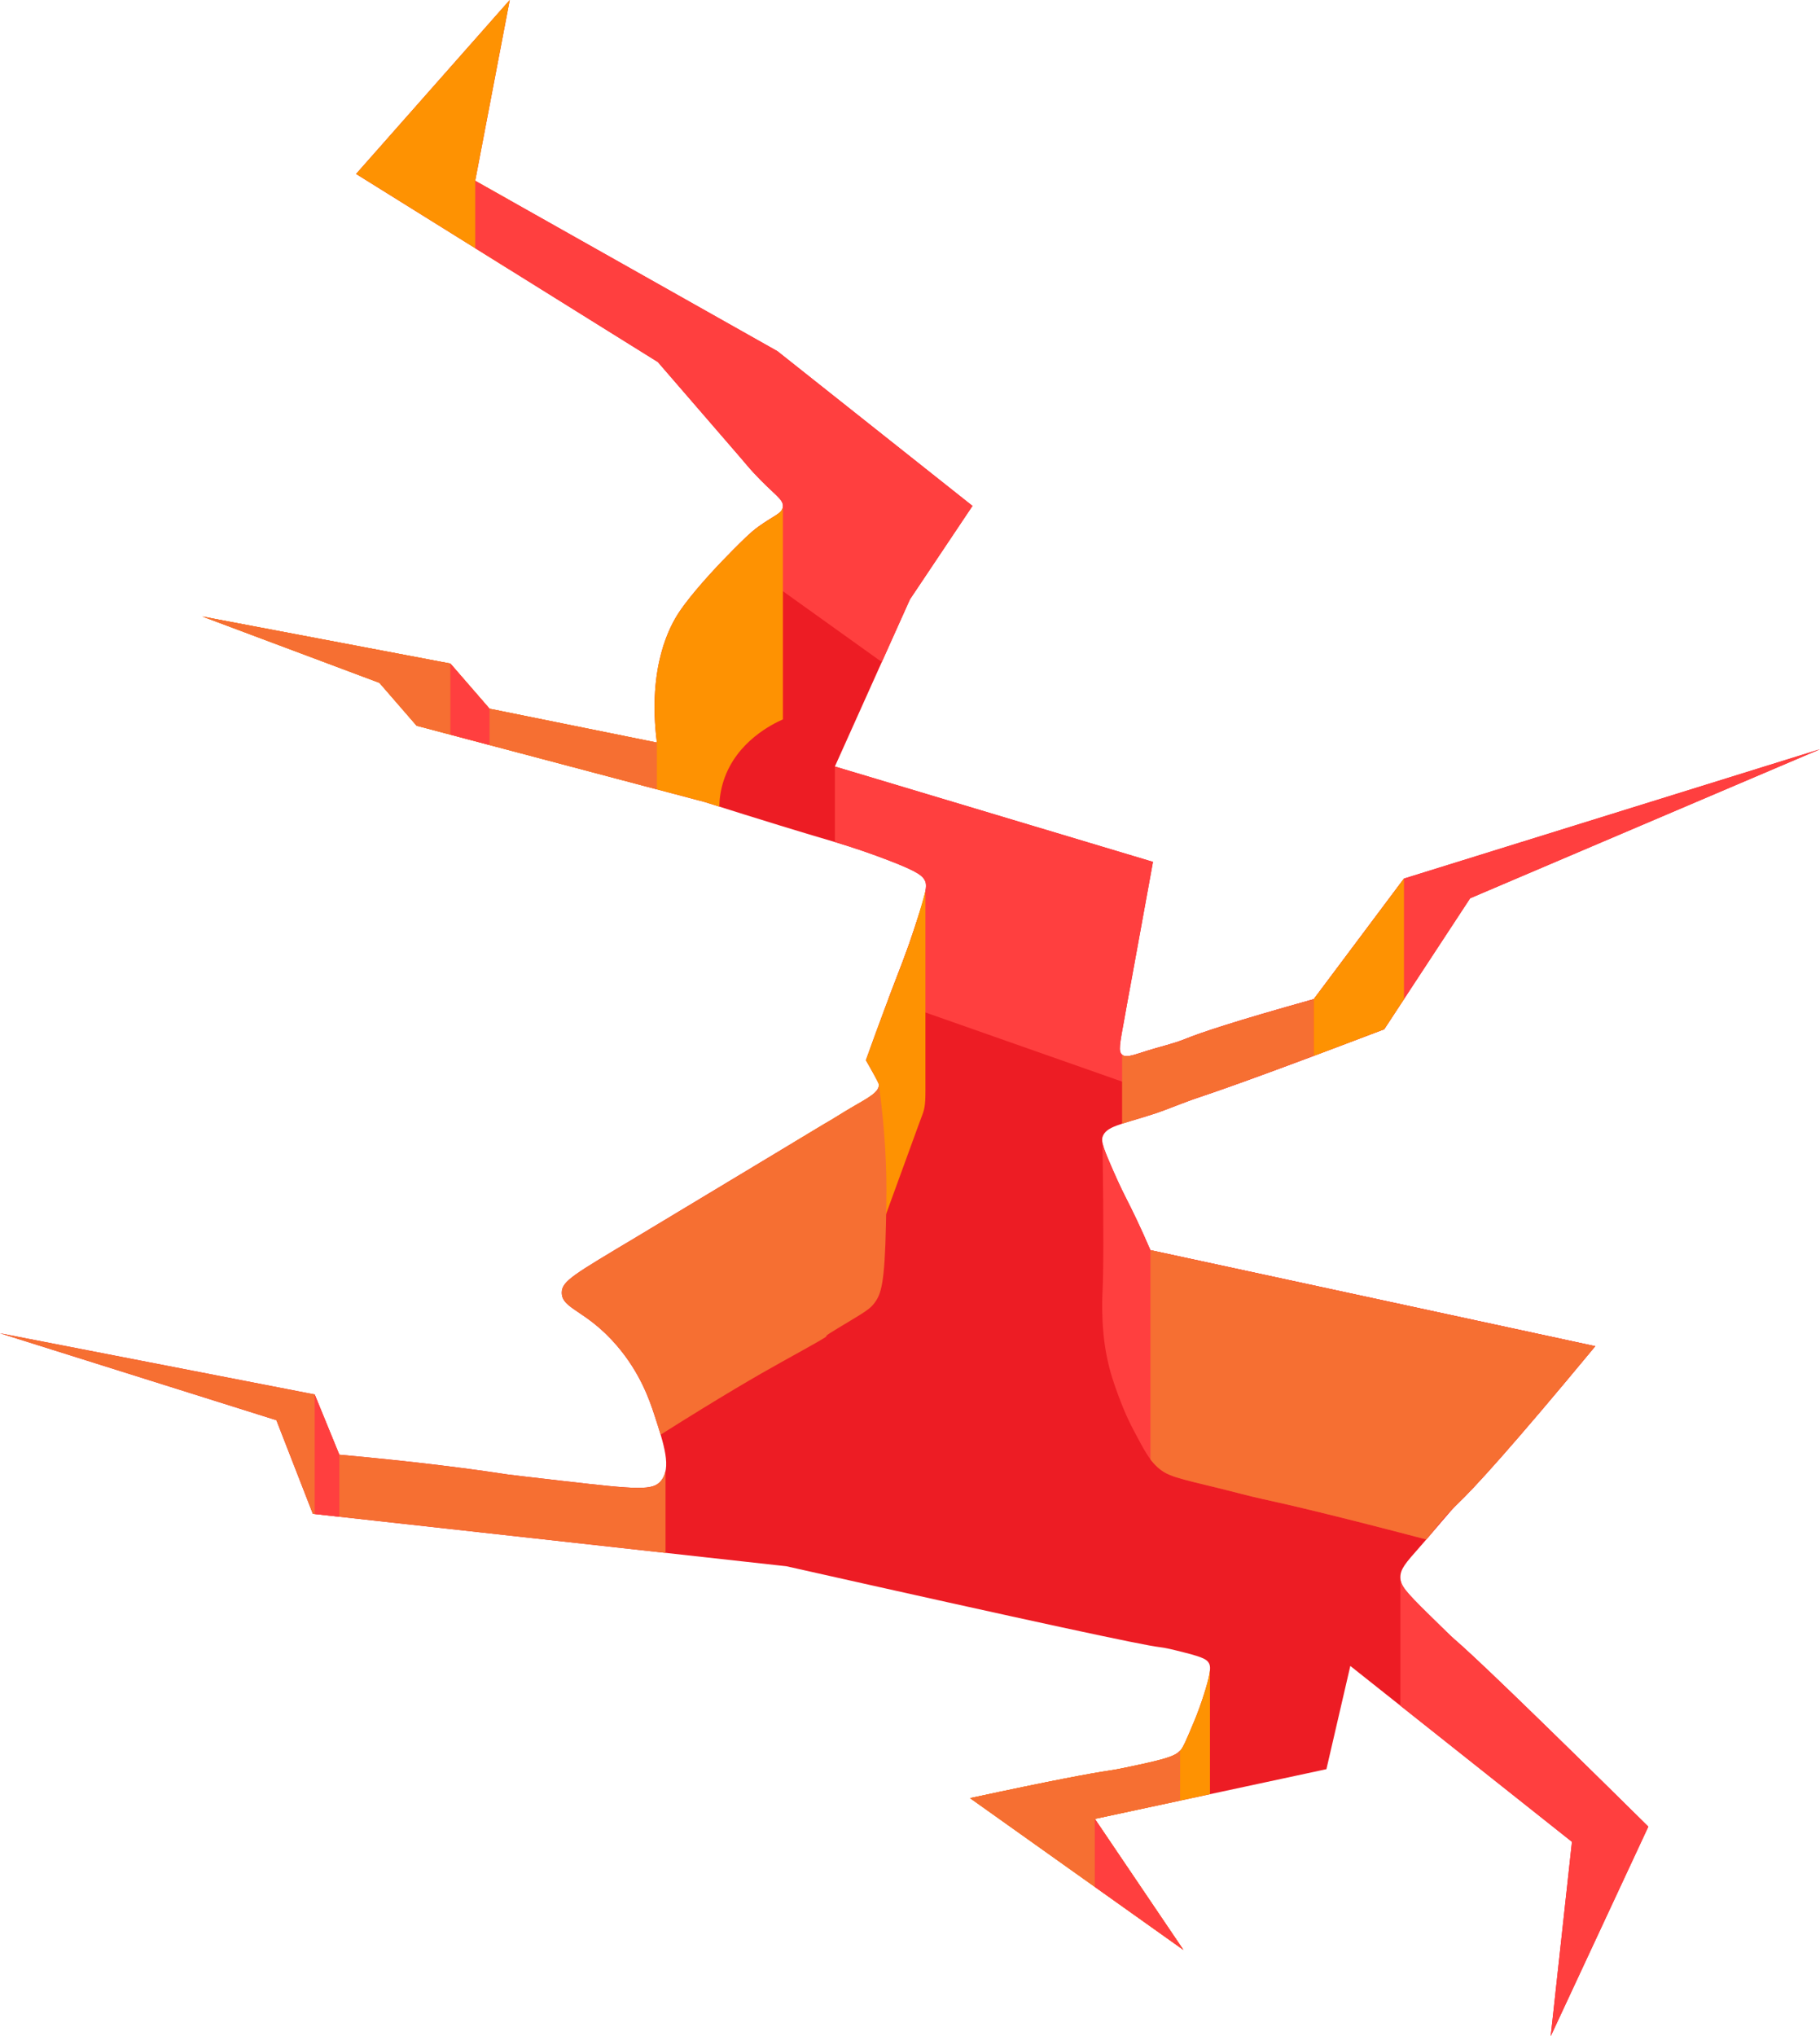 <?xml version="1.0" encoding="UTF-8" standalone="no"?><svg xmlns="http://www.w3.org/2000/svg" xmlns:xlink="http://www.w3.org/1999/xlink" fill="#000000" height="898.2" preserveAspectRatio="xMidYMid meet" version="1" viewBox="0.0 0.0 803.0 898.2" width="803" zoomAndPan="magnify"><defs><clipPath id="a"><path d="M 0 0 L 803.02 0 L 803.02 898.18 L 0 898.18 Z M 0 0"/></clipPath><clipPath id="b"><path d="M 368 330 L 803.02 330 L 803.02 487 L 368 487 Z M 368 330"/></clipPath><clipPath id="c"><path d="M 617 696 L 728 696 L 728 898.18 L 617 898.18 Z M 617 696"/></clipPath></defs><g><g clip-path="url(#a)" id="change1_1"><path d="M 703.84 593.809 C 638.422 579.684 573 565.562 507.578 551.438 C 503.254 541.344 499.453 533.594 496.73 528.285 C 496.637 528.105 494.094 523.148 491.105 516.285 C 487.5 507.996 485.711 503.809 486.445 501.531 C 487.973 496.809 494.352 496.09 508.594 491.508 C 515.461 489.301 522.07 486.312 528.926 484.043 C 539.664 480.488 561.5 472.734 610.723 454.008 C 623.363 434.746 636.004 415.484 648.645 396.223 L 803.016 330.48 L 619.445 387.543 L 579.637 440.727 C 544.438 450.562 529.707 455.539 522.969 458.277 C 517.445 460.516 511.574 461.738 505.91 463.559 C 499.27 465.695 496.699 466.617 495.078 465.234 C 493.371 463.785 493.973 460.859 496.18 448.887 C 497.113 443.82 497.965 438.734 498.949 433.68 C 498.953 433.668 498.949 433.68 502.398 414.758 C 504.5 403.227 506.602 391.695 508.703 380.168 C 461.922 366.145 415.141 352.125 368.359 338.102 L 401.477 264.379 L 429.07 223.156 C 400.379 200.402 371.688 177.648 342.996 154.898 C 298.551 129.844 254.109 104.801 209.664 79.746 C 214.746 53.168 219.824 26.586 224.902 0 L 157.109 76.727 L 290.246 159.691 C 290.805 160.336 326.199 201.27 326.402 201.504 C 328.395 203.809 330.316 206.184 332.387 208.422 C 341.516 218.309 345.758 220.062 345.426 223.504 C 345.129 226.59 341.496 227.348 334.605 232.332 C 331.051 234.902 327.738 238.246 321.109 244.938 C 314.75 251.355 304.609 262.461 299.531 270.172 C 295.871 275.727 285.52 293.68 289.828 327.551 C 265.207 322.574 240.602 317.586 215.977 312.605 C 210.227 305.965 204.457 299.328 198.703 292.691 L 89.309 271.949 L 167.398 301.191 L 183.812 320.113 L 310.941 353.77 C 336.285 361.801 354.465 367.363 368.438 371.441 C 376.879 373.969 384.781 376.707 392.141 379.543 C 405.188 384.574 407.359 386.379 408.309 389.016 C 409.305 391.797 407.191 398.172 402.961 410.918 C 401.984 413.863 401.07 416.461 400.746 417.367 C 398.934 422.484 397.391 426.438 396.238 429.418 C 392.922 438 388.129 450.656 382.035 467.66 C 382.941 469.223 384.184 471.398 385.625 474.031 C 387.676 477.773 387.762 478.121 387.77 478.547 C 387.828 481.809 383.23 484.16 375.551 488.617 C 371.535 490.949 367.664 493.531 363.617 495.801 C 363.441 495.898 363.602 495.809 343.43 507.949 C 323.332 520.047 313.285 526.094 312.215 526.734 C 301.887 532.941 291.586 539.188 281.246 545.375 C 253.242 562.137 247.855 565.047 247.859 570.191 C 247.867 577.438 258.555 577.797 271.973 593.328 C 282.504 605.52 286.609 617.672 288.691 624.039 C 293.023 637.281 296.363 647.496 291.617 653.219 C 288.031 657.539 281.664 657.086 248.316 653.238 C 232.973 651.469 225.301 650.586 223.969 650.383 C 208.051 647.949 184.086 644.762 149.707 641.664 C 146.086 632.812 142.461 623.953 138.84 615.098 L 0 588.105 C 40.648 600.887 81.297 613.668 121.945 626.449 C 127.305 640.211 132.66 653.977 138.02 667.738 C 207.676 675.449 277.332 683.164 346.984 690.875 C 458.285 715.879 504.199 725.68 511.254 726.492 C 514.414 726.859 517.273 727.586 522.996 729.039 C 531.012 731.078 532.484 732.082 533.328 733.523 C 534.09 734.82 534.465 736.676 531.797 745.469 C 530.023 751.305 528.281 755.906 526.766 759.527 C 523.578 767.141 521.988 770.945 520.68 772.238 C 518.68 774.207 516.285 775.477 502.289 778.469 C 495.93 779.828 492.754 780.508 489.73 780.949 C 481.645 782.141 465.066 785.164 427.992 793.152 C 459.359 815.457 490.73 837.766 522.102 860.07 C 509.082 840.816 496.062 821.566 483.047 802.316 L 585.227 780.383 C 588.742 765.203 592.258 750.027 595.773 734.848 C 628.371 760.711 660.965 786.57 693.559 812.43 C 690.434 841.012 687.309 869.598 684.184 898.18 C 698.543 867.359 712.898 836.539 727.258 805.719 C 672.336 751.484 649.445 729.68 641.711 723.062 C 640.262 721.82 636.98 718.598 630.414 712.145 C 620.059 701.973 617.996 699.477 617.867 696.02 C 617.723 692.141 620.094 689.539 626.457 682.332 C 634.137 673.637 640.062 666.238 642.84 663.59 C 650.66 656.145 667.117 638.125 703.84 593.809" fill="#ed1c24"/></g><g id="change2_1"><path d="M 157.109 76.727 L 224.902 118.973 L 224.902 88.336 C 219.824 85.473 214.746 82.609 209.664 79.746 C 214.746 53.168 219.824 26.586 224.902 0 L 157.109 76.727" fill="#fe9202"/></g><g clip-path="url(#b)" id="change3_2"><path d="M 498.949 433.68 C 498.953 433.668 498.949 433.68 502.398 414.758 C 504.5 403.227 506.602 391.695 508.703 380.168 C 461.922 366.145 415.141 352.125 368.359 338.102 L 368.359 371.418 C 368.383 371.426 368.41 371.434 368.438 371.441 C 376.879 373.969 384.781 376.707 392.141 379.543 C 405.188 384.574 407.359 386.379 408.309 389.016 C 409.305 391.797 407.191 398.172 402.961 410.918 C 401.984 413.863 401.07 416.461 400.746 417.367 C 398.934 422.484 397.391 426.438 396.238 429.418 C 395.965 430.133 395.676 430.883 395.379 431.652 C 395.305 431.84 395.234 432.031 395.16 432.223 C 394.555 433.797 393.91 435.484 393.223 437.289 C 393.137 437.52 393.051 437.75 392.961 437.984 C 392.617 438.895 392.266 439.82 391.902 440.789 C 391.895 440.801 391.891 440.812 391.887 440.824 L 521.992 486.555 C 524.289 485.672 526.594 484.816 528.926 484.043 C 537.289 481.277 552.383 475.961 581.891 464.902 L 610.723 454.008 L 648.645 396.223 L 803.016 330.48 L 619.445 387.543 L 579.637 440.727 C 544.438 450.562 529.707 455.539 522.969 458.277 C 517.445 460.516 511.574 461.738 505.91 463.559 C 499.27 465.695 496.699 466.617 495.078 465.234 C 493.371 463.785 493.973 460.859 496.18 448.887 C 497.113 443.82 497.965 438.734 498.949 433.68" fill="#ff3f3f"/></g><g id="change3_3"><path d="M 209.664 79.746 L 209.664 109.477 L 290.246 159.691 C 290.805 160.336 326.199 201.27 326.402 201.504 C 328.395 203.809 330.316 206.184 332.387 208.422 C 341.516 218.309 345.758 220.062 345.426 223.504 C 345.129 226.59 341.496 227.348 334.605 232.332 C 331.219 234.781 328.043 237.941 322.02 244.02 L 389.062 292.016 L 401.477 264.379 L 429.07 223.156 C 400.379 200.402 371.688 177.648 342.996 154.898 C 298.551 129.844 254.109 104.801 209.664 79.746" fill="#ff3f3f"/></g><g id="change2_2"><path d="M 407.23 490.953 C 408.414 487.422 408.328 485.008 408.309 474.27 C 408.301 471.609 408.309 468.953 408.309 466.297 C 408.309 466.203 408.309 393.578 408.309 393.059 C 406.301 400.512 404.418 406.527 402.961 410.918 C 401.984 413.863 401.07 416.461 400.746 417.367 C 398.934 422.484 397.391 426.438 396.238 429.418 C 392.922 438 388.129 450.656 382.035 467.66 C 382.941 469.223 384.184 471.398 385.625 474.031 C 387.676 477.773 387.762 478.121 387.77 478.547 C 387.828 481.809 383.23 484.16 375.551 488.617 C 371.535 490.949 367.664 493.531 363.617 495.801 C 363.465 495.887 363.562 495.832 349.984 504.008 C 362.75 524.066 383.602 555.684 383.602 555.684 C 384.301 553.766 402.848 502.879 402.961 502.57 C 403.164 502.008 403.988 499.727 405.121 496.641 C 406.965 491.637 406.98 491.699 407.23 490.953" fill="#fe9202"/></g><g id="change4_1"><path d="M 387.77 478.547 C 387.828 481.809 383.23 484.16 375.551 488.617 C 371.535 490.949 367.664 493.531 363.617 495.801 C 363.441 495.898 363.602 495.809 343.43 507.949 C 323.332 520.047 313.285 526.094 312.215 526.734 C 301.887 532.941 291.586 539.188 281.246 545.375 C 253.242 562.137 247.855 565.047 247.859 570.191 C 247.867 577.438 258.555 577.797 271.973 593.328 C 282.504 605.52 286.609 617.672 288.691 624.039 C 289.711 627.145 290.664 630.074 291.48 632.824 C 317.812 616.199 334.332 606.594 344.871 600.77 C 377.711 582.625 356.141 593.996 369.859 585.77 C 382.234 578.348 383.812 577.414 385.832 574.73 C 388.73 570.879 390.355 566.332 390.891 539.945 C 391.137 527.887 391.262 521.797 390.824 512.039 C 390.223 498.516 388.957 487.105 387.77 478.547" fill="#f66f32"/></g><g id="change4_2"><path d="M 293.641 684.969 L 293.641 648.867 L 293.621 648.859 C 293.281 650.512 292.648 651.977 291.617 653.219 C 288.031 657.539 281.664 657.086 248.316 653.238 C 232.973 651.469 225.301 650.586 223.969 650.383 C 208.051 647.949 184.086 644.762 149.707 641.664 C 146.086 632.812 142.461 623.953 138.84 615.098 L 0 588.105 C 40.648 600.887 81.297 613.668 121.945 626.449 C 127.305 640.211 132.66 653.977 138.02 667.738 C 189.895 673.48 241.766 679.227 293.641 684.969" fill="#f66f32"/></g><g id="change3_4"><path d="M 149.707 669.031 L 149.707 641.664 C 146.086 632.812 142.461 623.953 138.84 615.098 L 138.84 667.828 C 142.461 668.23 146.086 668.629 149.707 669.031" fill="#ff3f3f"/></g><g id="change4_3"><path d="M 505.91 463.559 C 499.27 465.695 496.699 466.617 495.078 465.234 L 495.078 495.66 C 498.453 494.559 502.883 493.348 508.594 491.508 C 515.461 489.301 522.07 486.312 528.926 484.043 C 537.07 481.348 551.613 476.23 579.637 465.746 L 579.637 440.727 C 544.438 450.562 529.707 455.539 522.969 458.277 C 517.445 460.516 511.574 461.738 505.91 463.559" fill="#f66f32"/></g><g id="change2_3"><path d="M 610.723 454.008 C 613.629 449.578 616.539 445.148 619.445 440.715 L 619.445 387.543 L 579.637 440.727 L 579.637 465.746 C 588.559 462.406 598.836 458.531 610.723 454.008" fill="#fe9202"/></g><g id="change2_4"><path d="M 183.812 320.113 L 310.945 353.77 C 313.141 354.469 315.266 355.137 317.355 355.797 C 317.43 352.363 317.934 348.418 319.305 344.25 C 324.98 326.941 341.125 319.215 345.426 317.316 C 345.426 286.047 345.426 254.773 345.426 223.504 C 345.129 226.59 341.496 227.348 334.605 232.332 C 331.051 234.902 327.738 238.246 321.109 244.938 C 314.75 251.355 304.609 262.461 299.531 270.172 C 295.871 275.727 285.52 293.68 289.828 327.551 C 265.207 322.574 240.602 317.586 215.977 312.605 C 210.227 305.965 204.457 299.328 198.703 292.691 L 89.309 271.949 L 167.398 301.191 L 183.812 320.113" fill="#fe9202"/></g><g id="change4_4"><path d="M 167.398 301.191 L 183.812 320.113 L 289.828 348.18 L 289.828 327.551 C 265.207 322.574 240.602 317.586 215.977 312.605 C 210.227 305.965 204.457 299.328 198.703 292.691 L 89.309 271.949 L 167.398 301.191" fill="#f66f32"/></g><g id="change3_5"><path d="M 215.977 328.629 L 215.977 312.605 C 210.227 305.965 204.457 299.328 198.703 292.691 L 198.703 324.055 L 215.977 328.629" fill="#ff3f3f"/></g><g id="change3_6"><path d="M 642.84 663.59 C 650.66 656.145 667.117 638.125 703.84 593.809 C 638.422 579.684 573 565.562 507.578 551.438 C 503.254 541.344 499.453 533.594 496.73 528.285 C 496.637 528.105 494.094 523.148 491.105 516.285 C 488.57 510.461 486.941 506.668 486.445 504.133 C 487.008 544.512 486.828 562.129 486.445 569.742 C 486.379 571.055 486.113 575.93 486.445 582.441 C 486.609 585.66 486.906 591.062 488.23 597.867 C 489.699 605.398 491.691 610.867 493.43 615.566 C 494.594 618.719 496.637 624.195 500.121 630.801 C 504.711 639.504 507.008 643.855 510.707 647.168 C 515.254 651.242 519.129 651.922 539.109 656.773 C 545.082 658.227 551.004 659.902 557.012 661.199 C 568.969 663.773 589.902 668.719 629.324 679.059 C 632.293 675.562 636.484 669.645 642.84 663.59" fill="#ff3f3f"/></g><g id="change4_5"><path d="M 510.707 647.168 C 515.254 651.242 519.129 651.922 539.109 656.773 C 545.082 658.227 551.004 659.902 557.012 661.199 C 568.969 663.773 589.902 668.719 629.324 679.059 C 632.293 675.562 636.484 669.645 642.84 663.59 C 650.66 656.145 667.117 638.125 703.84 593.809 C 638.422 579.684 573 565.562 507.578 551.438 L 507.578 643.715 C 508.562 645.027 509.566 646.148 510.707 647.168" fill="#f66f32"/></g><g id="change2_5"><path d="M 521.57 859.285 C 508.73 840.293 495.887 821.305 483.047 802.316 L 533.852 791.41 L 533.852 736.594 C 533.723 738.316 533.152 740.988 531.797 745.469 C 530.023 751.305 528.281 755.906 526.766 759.527 C 523.578 767.141 521.988 770.945 520.68 772.238 C 518.68 774.207 516.285 775.477 502.289 778.469 C 495.93 779.828 492.754 780.508 489.73 780.949 C 481.645 782.141 465.066 785.164 427.992 793.152 C 459.105 815.277 490.215 837.398 521.328 859.52 C 521.41 859.441 521.488 859.363 521.57 859.285" fill="#fe9202"/></g><g id="change4_6"><path d="M 502.289 778.469 C 495.93 779.828 492.754 780.508 489.73 780.949 C 481.645 782.141 465.066 785.164 427.992 793.152 C 459.359 815.457 490.73 837.766 522.102 860.07 C 509.082 840.816 496.062 821.566 483.047 802.316 L 520.68 794.238 L 520.68 772.238 C 518.68 774.207 516.285 775.477 502.289 778.469" fill="#f66f32"/></g><g id="change3_7"><path d="M 522.102 860.07 C 509.082 840.816 496.062 821.566 483.047 802.316 L 483.047 832.297 C 496.062 841.555 509.082 850.812 522.102 860.07" fill="#ff3f3f"/></g><g clip-path="url(#c)" id="change3_1"><path d="M 727.258 805.719 C 672.336 751.484 649.445 729.68 641.711 723.062 C 640.262 721.82 636.98 718.598 630.414 712.145 C 620.059 701.973 617.996 699.477 617.867 696.02 L 617.867 752.379 C 643.098 772.395 668.328 792.414 693.559 812.43 C 690.434 841.012 687.309 869.598 684.184 898.18 C 698.543 867.359 712.898 836.539 727.258 805.719" fill="#ff3f3f"/></g></g></svg>